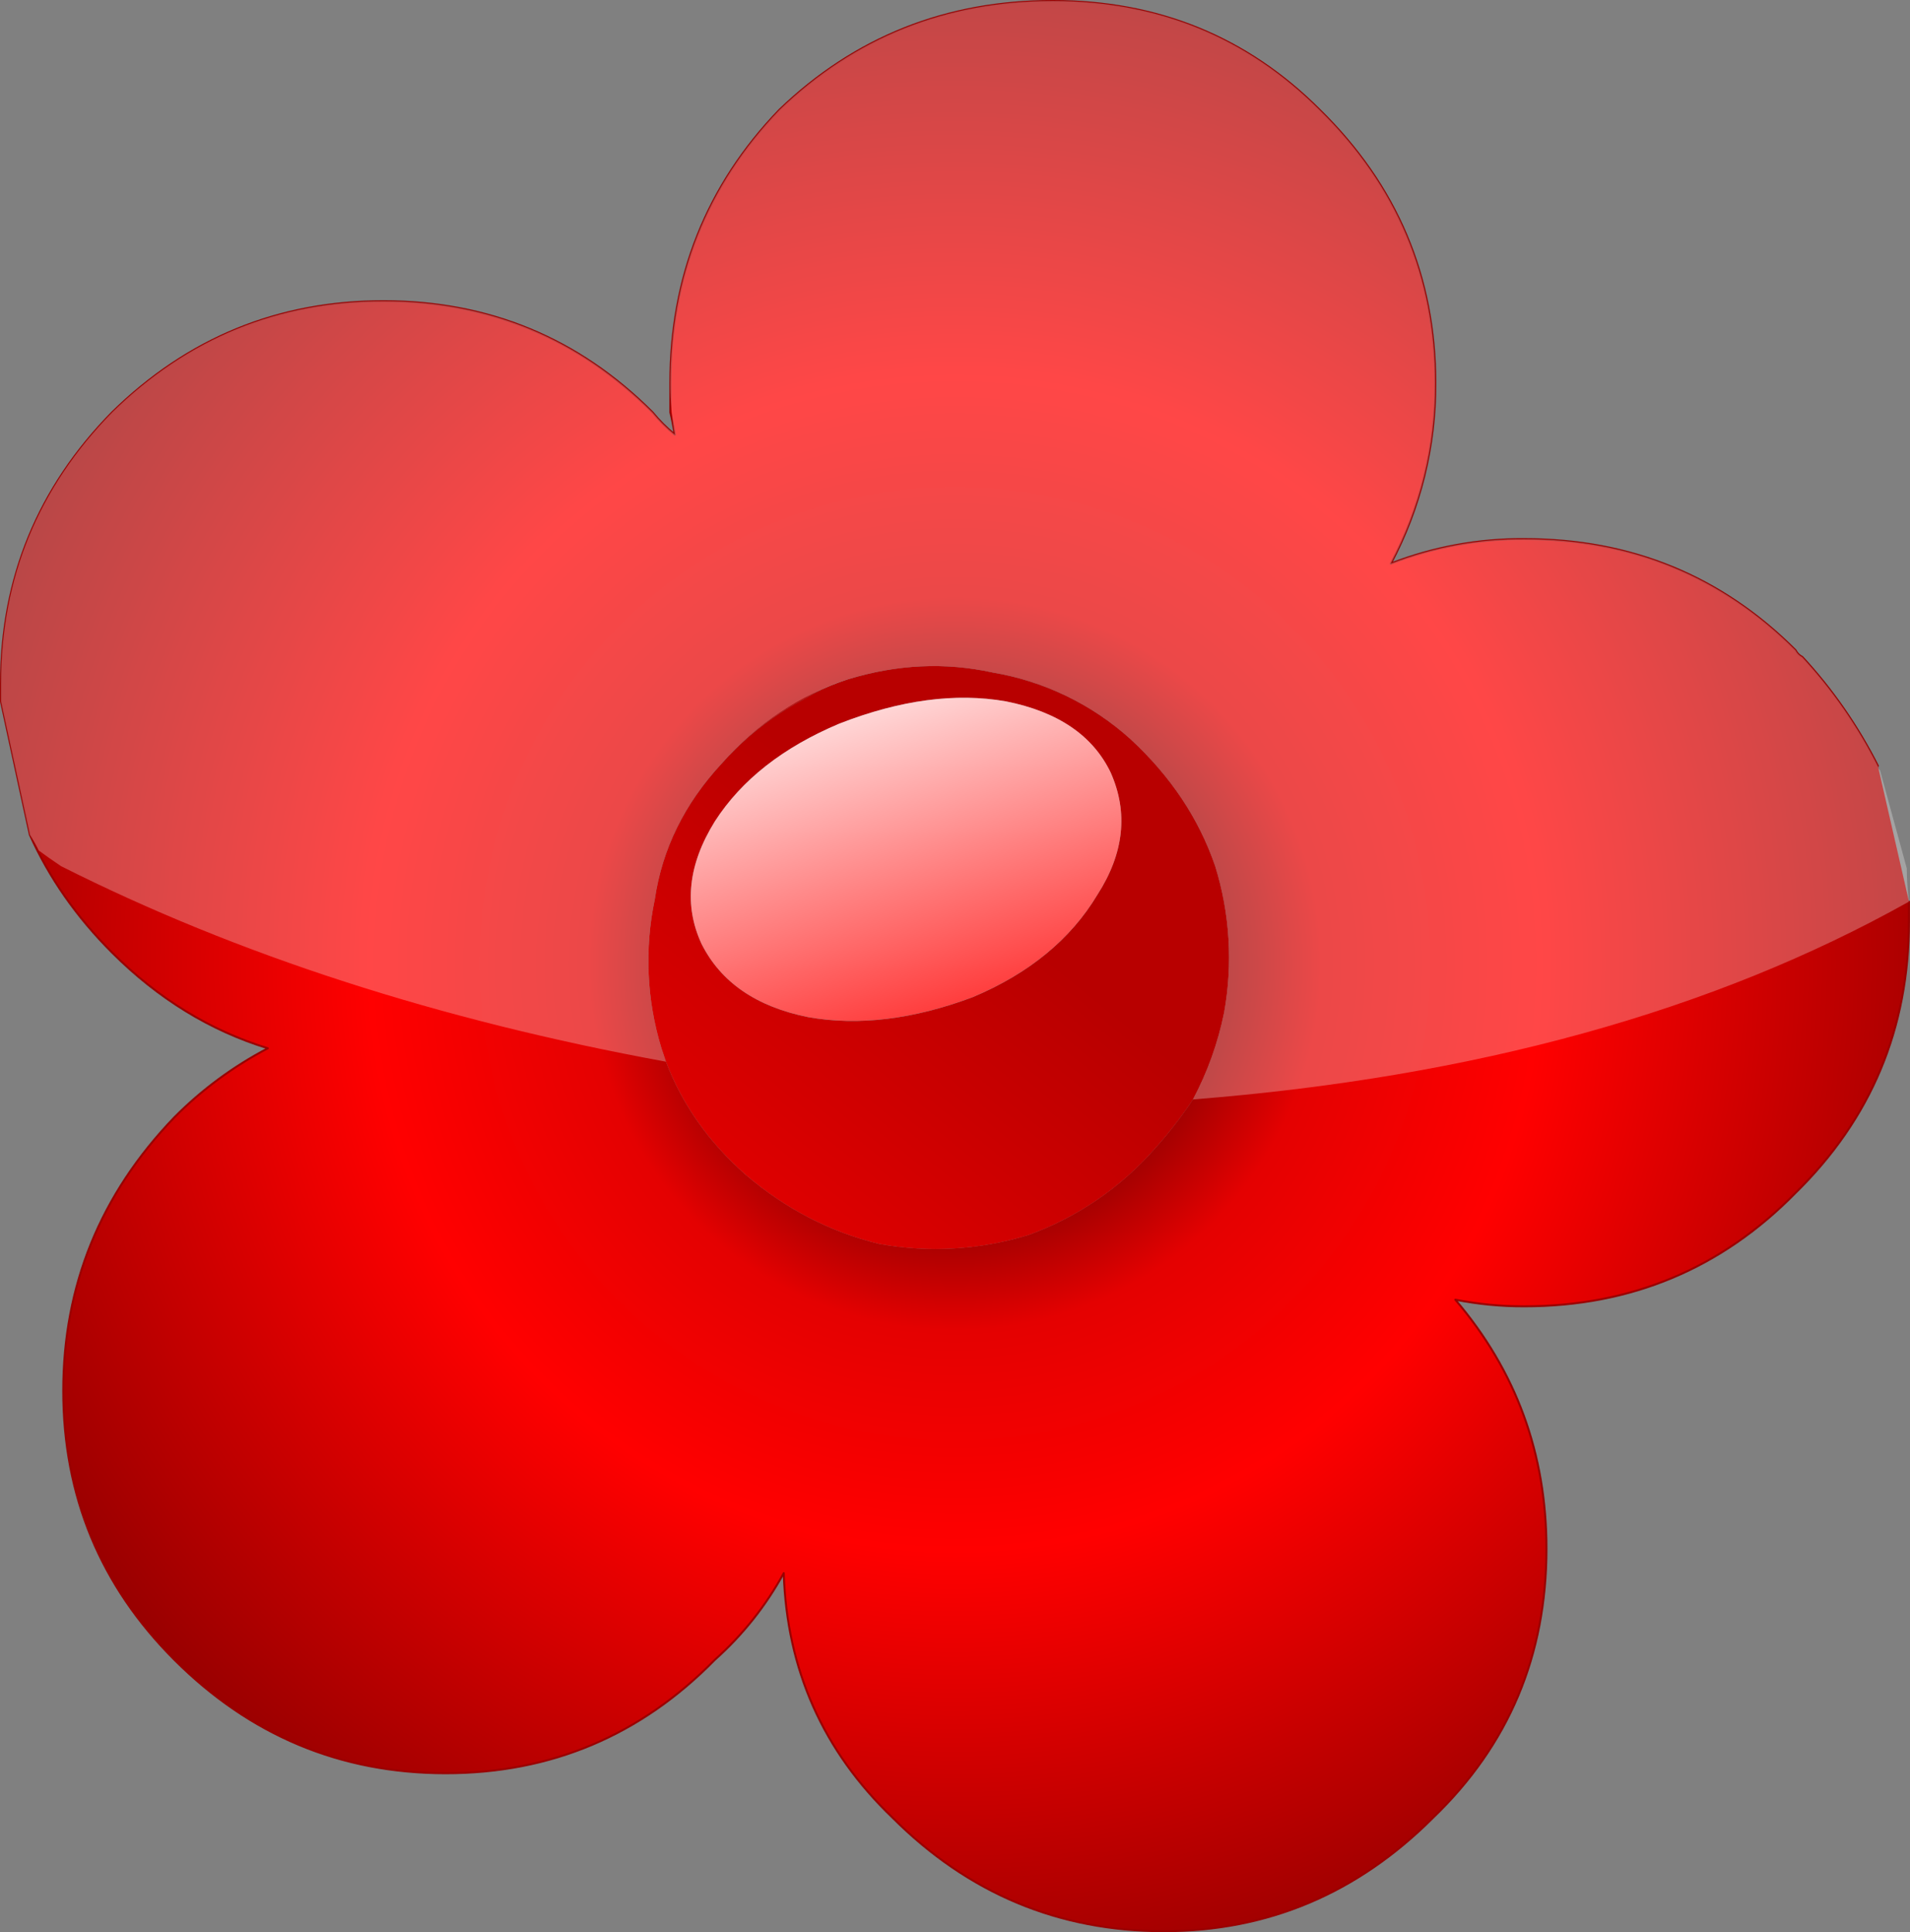 <?xml version="1.0" encoding="iso-8859-1"?>
<!-- Generator: Adobe Illustrator 20.1.0, SVG Export Plug-In . SVG Version: 6.00 Build 0)  -->
<svg version="1.0" id="Layer_1" xmlns="http://www.w3.org/2000/svg" xmlns:xlink="http://www.w3.org/1999/xlink" x="0px" y="0px"
	 viewBox="0 0 976.52 987.89" enable-background="new 0 0 976.52 987.89" xml:space="preserve">
<rect x="0" y="0" width="976.52" height="987.89" fill="#808080" stroke="none"/>
<title>easter_29</title>
<radialGradient id="SVGID_1_" cx="598.309" cy="323.64" r="23.504" gradientTransform="matrix(22.74 0 0 22.79 -13117.27 -6882.98)" gradientUnits="userSpaceOnUse">
	<stop  offset="0.18" style="stop-color:#6D0101"/>
	<stop  offset="0.35" style="stop-color:#E40101"/>
	<stop  offset="0.56" style="stop-color:#FF0000"/>
	<stop  offset="1" style="stop-color:#990000"/>
</radialGradient>
<path fill="url(#SVGID_1_)" d="M976,461l-15.9-69.38c-10.245-20.271-23.256-39.02-38.66-55.71c-1.495-0.721-2.706-1.921-3.44-3.41
	c-37.9-37.9-84.137-56.85-138.71-56.85c-23.326-0.171-46.473,4.074-68.22,12.51c15.049-28.355,22.86-59.989,22.74-92.09
	c0-54.573-19.707-101.19-59.12-139.85C637.563,19.073,592.097,0.5,538.29,0.5c-54.573,0-101.19,18.57-139.85,55.71
	c-37.14,38.667-55.71,85.283-55.71,139.85v14.78c0.76,3.033,1.517,6.823,2.27,11.37c-4.16-3.401-7.969-7.21-11.37-11.37
	C295.73,172.947,249.873,154,196.06,154S96.01,172.947,57.35,210.84C19.45,249.5,0.5,295.737,0.5,349.55v9.1l14.78,68.22
	c9.853,22,23.877,42.087,42.07,60.26c23.493,23.493,50.023,39.783,79.59,48.87c-17.626,9.239-33.73,21.127-47.75,35.25
	c-37.9,39.42-56.85,86.04-56.85,139.86s18.947,99.677,56.84,137.57c38.667,38.667,84.903,58,138.71,58s99.663-19.333,137.57-58
	c14.211-12.644,26.136-27.644,35.25-44.34c1.513,49.267,20.083,90.957,55.71,125.07c38.667,38.667,84.903,58,138.71,58
	c53.06,0,98.917-19.333,137.57-58c38.667-37.14,58-82.997,58-137.57c0-48.513-15.54-90.96-46.62-127.34
	c11.609,2.297,23.416,3.439,35.25,3.41c54.573,0,100.81-19.333,138.71-58c38.667-37.9,58-84.137,58-138.71V461 M507.59,343.87
	c26.269,4.427,50.726,16.269,70.49,34.13c20.467,18.947,34.867,40.55,43.2,64.81c7.53,24.27,9.091,49.998,4.55,75
	c-3.144,15.469-8.506,30.404-15.92,44.34c-5.831,8.789-12.291,17.144-19.33,25c-17.521,20.006-39.815,35.258-64.81,44.34
	c-24.669,7.562-50.787,9.122-76.18,4.55c-25.013-6.067-47.753-17.817-68.22-35.25c-18.947-16.667-32.59-36-40.93-58l-2.26-6.79
	c-7.566-24.695-8.739-50.907-3.41-76.18c3.787-25.773,15.157-48.893,34.11-69.36c11.894-13.473,26.152-24.656,42.07-33
	c7.125-4.343,14.764-7.78,22.74-10.23C458.703,339.683,483.337,338.563,507.59,343.87z"/>
<linearGradient id="SVGID_2_" gradientUnits="userSpaceOnUse" x1="588.459" y1="311.573" x2="559.409" y2="347.343" gradientTransform="matrix(22.74 0 0 22.74 -12879.64 -6623.68)">
	<stop  offset="0" style="stop-color:#B80000"/>
	<stop  offset="0.33" style="stop-color:#FF0000"/>
	<stop  offset="1" style="stop-color:#FFFFFF"/>
</linearGradient>
<path fill="url(#SVGID_2_)" d="M578.08,378c-19.767-17.854-44.223-29.688-70.49-34.11c-24.253-5.333-48.887-4.197-73.9,3.41
	c-7.976,2.45-15.615,5.887-22.74,10.23c-15.918,8.344-30.176,19.527-42.07,33c-18.947,20.467-30.317,43.587-34.11,69.36
	c-5.317,25.25-4.144,51.436,3.41,76.11l2.27,6.82c8.34,22,21.983,41.333,40.93,58c20.467,17.433,43.207,29.183,68.22,35.25
	c25.393,4.572,51.511,3.012,76.18-4.55c24.995-9.082,47.289-24.334,64.81-44.34c7.039-7.856,13.499-16.211,19.33-25
	c7.414-13.936,12.776-28.871,15.92-44.34c4.541-25.002,2.98-50.73-4.55-75C612.95,418.547,598.547,396.933,578.08,378
	 M514.41,358.67c26.527,5.333,44.34,17.46,53.44,36.38c9.093,20.467,6.82,41.31-6.82,62.53c-13.647,22.74-34.87,40.173-63.67,52.3
	c-30.32,11.367-58.367,14.777-84.14,10.23c-26.527-5.333-44.717-17.84-54.57-37.52c-9.1-19.727-6.827-40.59,6.82-62.59
	c13.647-21.227,34.87-37.893,63.67-50c31.073-12.12,59.497-15.903,85.27-11.35L514.41,358.67z"/>
<linearGradient id="SVGID_3_" gradientUnits="userSpaceOnUse" x1="588.658" y1="316.493" x2="585.158" y2="305.593" gradientTransform="matrix(22.74 0 0 22.74 -12879.64 -6623.68)">
	<stop  offset="0" style="stop-color:#FF0000"/>
	<stop  offset="1" style="stop-color:#FFFFFF"/>
</linearGradient>
<path fill="url(#SVGID_3_)" d="M567.85,395c-9.093-18.947-26.907-31.073-53.44-36.38c-25.773-4.547-54.197-0.757-85.27,11.37
	c-28.8,12.127-50.023,28.793-63.67,50c-13.647,22-15.92,42.843-6.82,62.53c9.853,19.707,28.043,32.213,54.57,37.52
	c25.773,4.547,53.82,1.137,84.14-10.23c28.8-12.127,50.023-29.56,63.67-52.3C574.67,436.323,576.943,415.487,567.85,395z"/>
<path fill="none" stroke="#990000" stroke-linecap="round" stroke-linejoin="round" d="M976,461v10.23
	c0,54.573-19.333,100.81-58,138.71c-37.9,38.667-84.137,58-138.71,58c-11.834,0.029-23.641-1.113-35.25-3.41
	c31.08,36.38,46.62,78.827,46.62,127.34c0,54.573-19.333,100.43-58,137.57c-38.667,38.667-84.523,58-137.57,58
	c-53.82,0-100.057-19.333-138.71-58c-35.587-34.133-54.143-75.833-55.67-125.1c-9.114,16.696-21.039,31.696-35.25,44.34
	c-37.9,38.667-83.757,58-137.57,58c-53.813,0-100.05-19.333-138.71-58c-37.893-37.9-56.84-83.757-56.84-137.57
	s18.947-100.43,56.84-139.85c14.023-14.127,30.13-26.019,47.76-35.26c-29.56-9.093-56.09-25.39-79.59-48.89
	c-18.193-18.193-32.217-38.28-42.07-60.26L0.5,358.65v-9.1c0-53.82,18.95-100.057,56.85-138.71
	C96.003,172.947,142.24,154,196.06,154s99.677,18.95,137.57,56.85c3.401,4.157,7.21,7.963,11.37,11.36
	c-0.76-4.547-1.517-8.337-2.27-11.37v-14.78c0-54.573,18.57-101.19,55.71-139.85C437.1,19.07,483.717,0.5,538.29,0.5
	c53.807,0,99.283,18.57,136.43,55.71c39.413,38.667,59.12,85.283,59.12,139.85c0.12,32.101-7.691,63.735-22.74,92.09
	c21.747-8.436,44.894-12.681,68.22-12.51c54.573,0,100.81,18.95,138.71,56.85c0.727,1.484,1.926,2.683,3.41,3.41
	c15.404,16.69,28.415,35.439,38.66,55.71"/>
<path fill="#FFFFFF" fill-opacity="0.28" d="M976,461c-0.732-5.654-1.113-11.349-1.14-17.05l-13.64-50
	c-0.669-0.573-1.08-1.391-1.14-2.27c-10.245-20.271-23.256-39.02-38.66-55.71c-1.497-0.74-2.702-1.962-3.42-3.47
	c-37.9-37.9-84.137-56.85-138.71-56.85c-23.326-0.171-46.473,4.074-68.22,12.51c15.049-28.355,22.86-59.989,22.74-92.09
	c0-54.573-19.707-101.19-59.12-139.85C637.563,19.073,592.097,0.5,538.29,0.5c-54.573,0-101.19,18.57-139.85,55.71
	c-37.14,38.667-55.71,85.283-55.71,139.85c-0.03,8.767,0.73,17.519,2.27,26.15c-4.16-3.401-7.969-7.21-11.37-11.37
	C295.73,172.947,249.873,154,196.06,154S96.01,172.947,57.35,210.84C19.45,249.5,0.5,295.737,0.5,349.55v9.1l14.78,68.22
	c1.68,2.57,3.2,5.242,4.55,8c3.033,2.273,6.823,4.94,11.37,8c90.2,45.42,193.283,78.743,309.25,99.97l-2.27-6.84
	c-7.566-24.695-8.739-50.907-3.41-76.18c3.787-25.773,15.157-48.893,34.11-69.36c18.193-20.467,39.797-34.867,64.81-43.2
	c25.013-7.58,49.647-8.717,73.9-3.41c26.271,4.433,50.728,16.281,70.49,34.15c20.467,18.947,34.867,40.55,43.2,64.81
	c7.53,24.27,9.091,49.998,4.55,75c-3.144,15.469-8.506,30.404-15.92,44.34C753.93,550.79,875.96,517.073,976,461z"/>
</svg>
